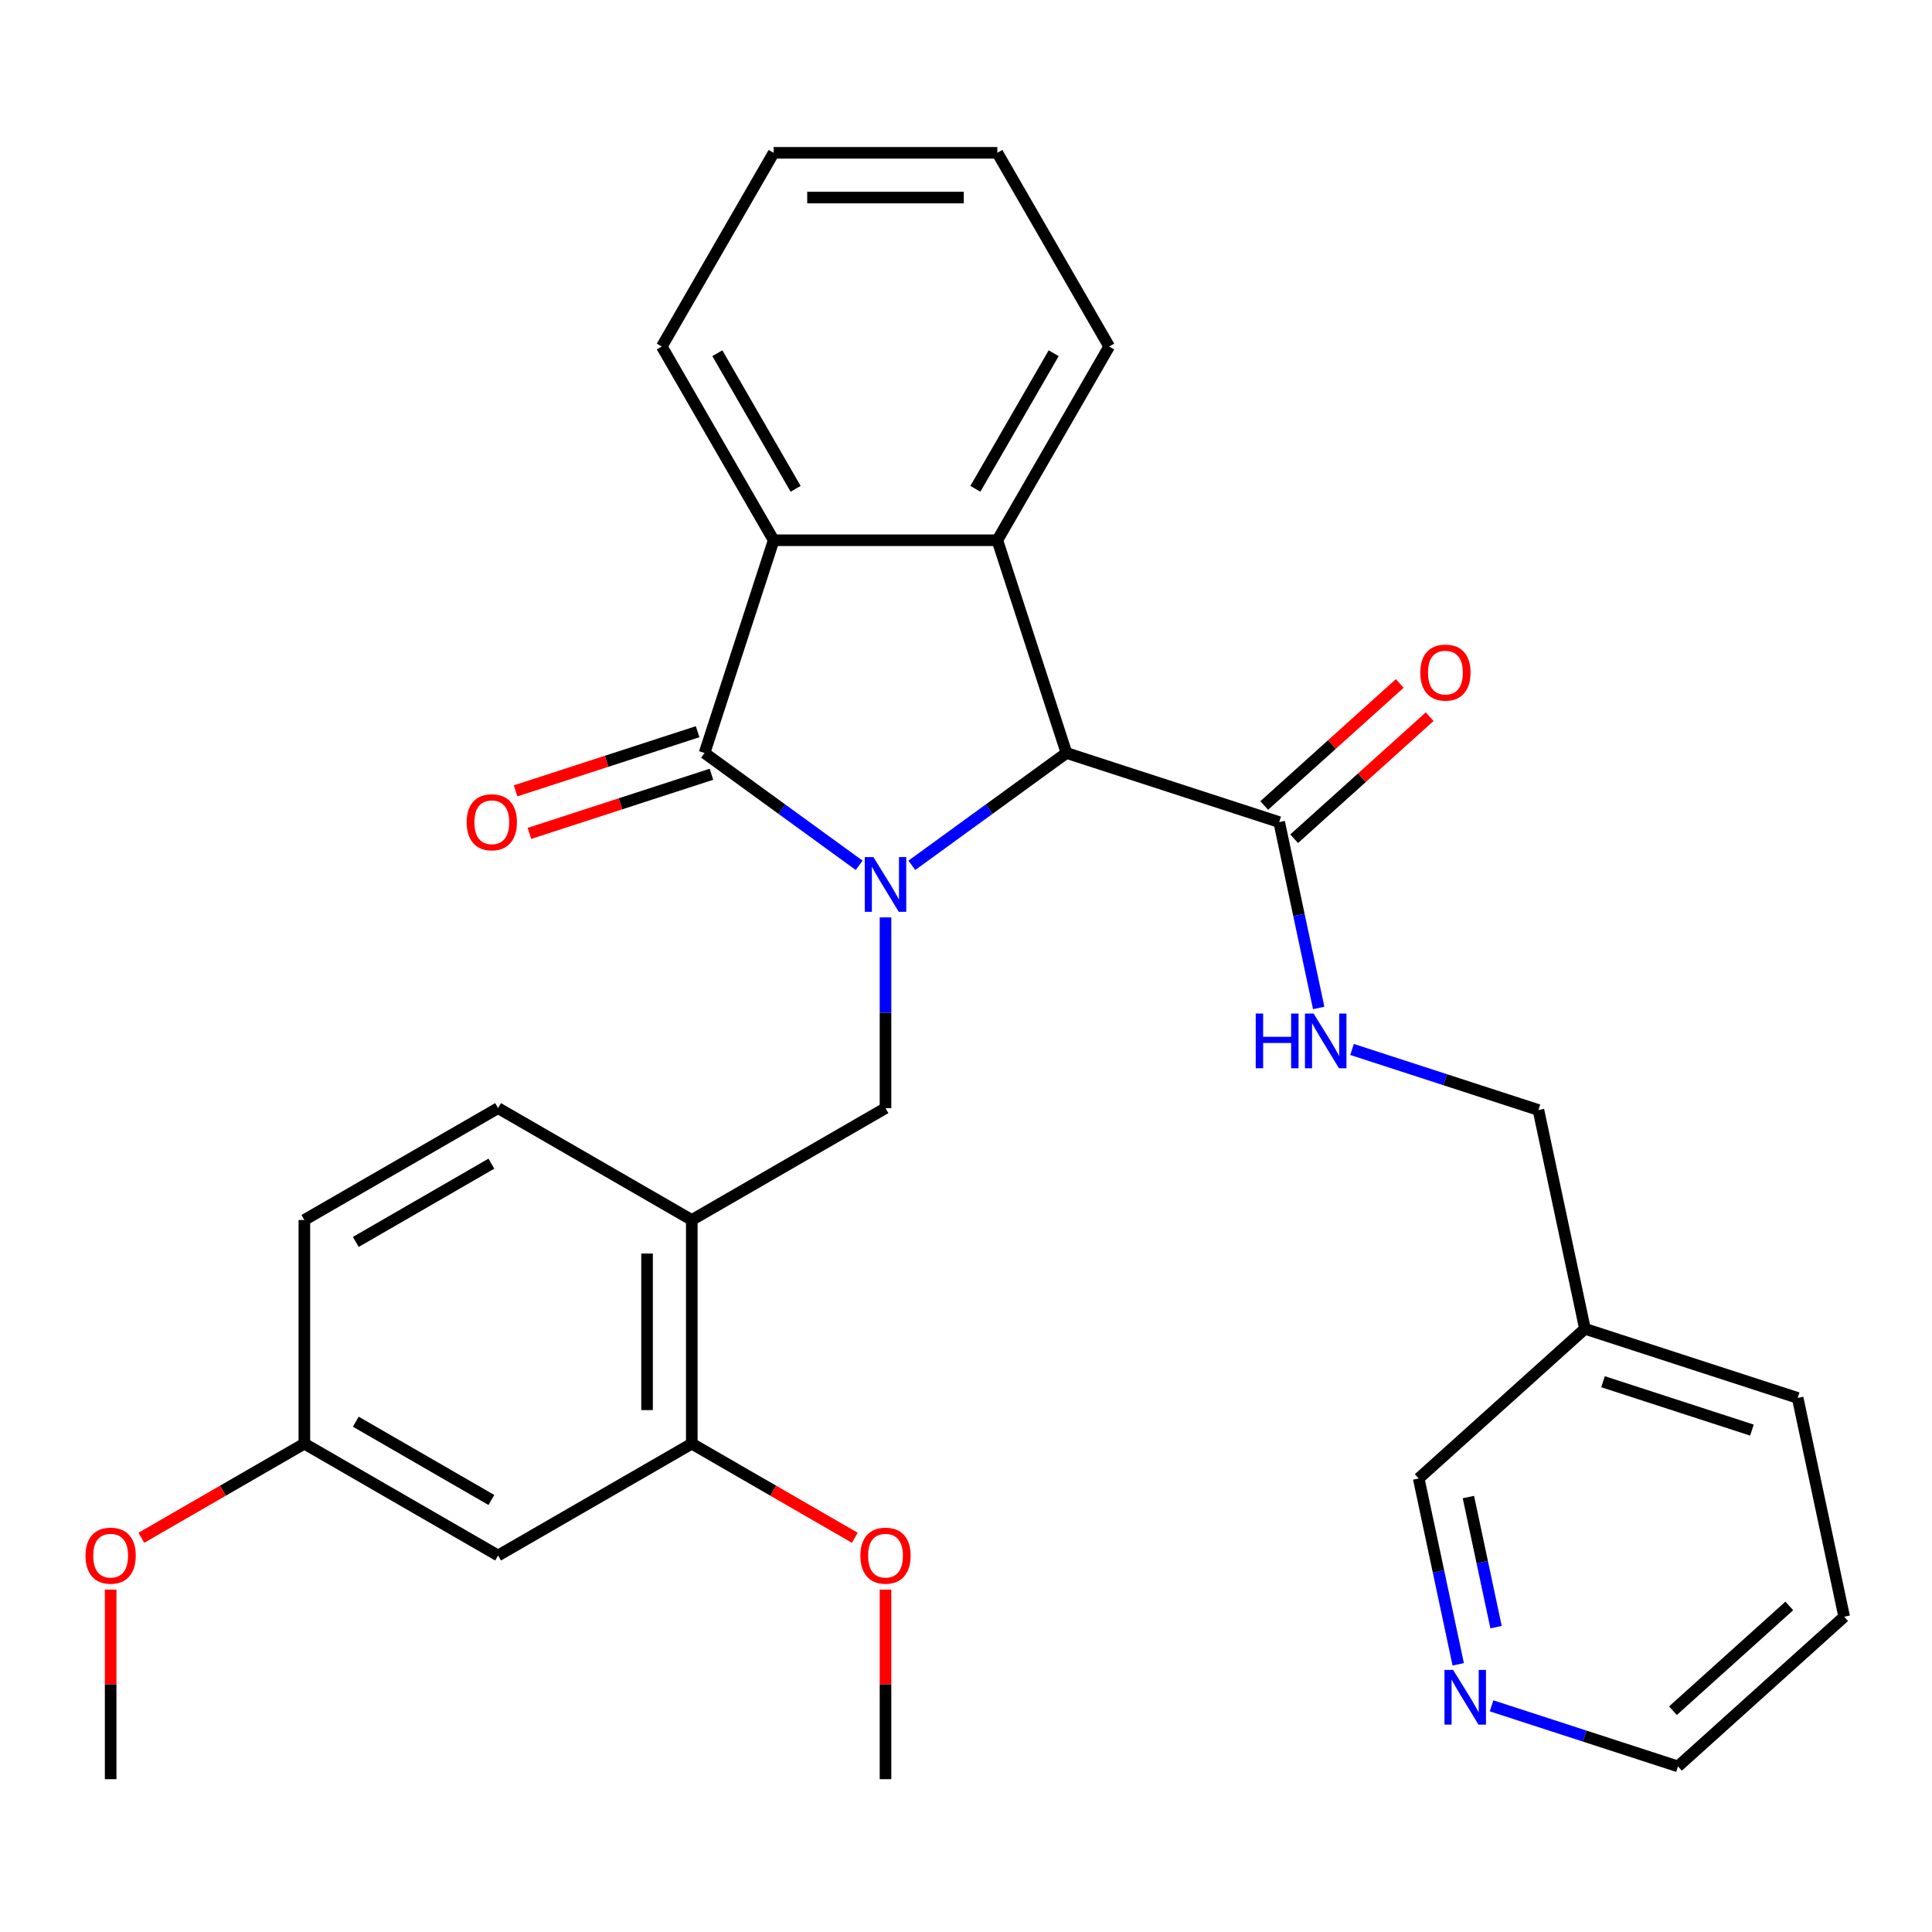 <?xml version='1.0' encoding='iso-8859-1'?>
<svg version='1.1' baseProfile='full'
              xmlns='http://www.w3.org/2000/svg'
                      xmlns:rdkit='http://www.rdkit.org/xml'
                      xmlns:xlink='http://www.w3.org/1999/xlink'
                  xml:space='preserve'
width='1000px' height='1000px' viewBox='0 0 1000 1000'>
<!-- END OF HEADER -->
<rect style='opacity:1.0;fill:#FFFFFF;stroke:none' width='1000' height='1000' x='0' y='0'> </rect>
<path class='bond-0' d='M 444.7,447.887 L 404.684,418.814' style='fill:none;fill-rule:evenodd;stroke:#0000FF;stroke-width:6px;stroke-linecap:butt;stroke-linejoin:miter;stroke-opacity:1' />
<path class='bond-0' d='M 404.684,418.814 L 364.669,389.741' style='fill:none;fill-rule:evenodd;stroke:#000000;stroke-width:6px;stroke-linecap:butt;stroke-linejoin:miter;stroke-opacity:1' />
<path class='bond-1' d='M 471.969,447.887 L 511.984,418.814' style='fill:none;fill-rule:evenodd;stroke:#0000FF;stroke-width:6px;stroke-linecap:butt;stroke-linejoin:miter;stroke-opacity:1' />
<path class='bond-1' d='M 511.984,418.814 L 552,389.741' style='fill:none;fill-rule:evenodd;stroke:#000000;stroke-width:6px;stroke-linecap:butt;stroke-linejoin:miter;stroke-opacity:1' />
<path class='bond-4' d='M 458.334,474.847 L 458.334,524.209' style='fill:none;fill-rule:evenodd;stroke:#0000FF;stroke-width:6px;stroke-linecap:butt;stroke-linejoin:miter;stroke-opacity:1' />
<path class='bond-4' d='M 458.334,524.209 L 458.334,573.57' style='fill:none;fill-rule:evenodd;stroke:#000000;stroke-width:6px;stroke-linecap:butt;stroke-linejoin:miter;stroke-opacity:1' />
<path class='bond-3' d='M 364.669,389.741 L 400.446,279.631' style='fill:none;fill-rule:evenodd;stroke:#000000;stroke-width:6px;stroke-linecap:butt;stroke-linejoin:miter;stroke-opacity:1' />
<path class='bond-10' d='M 361.091,378.73 L 313.983,394.036' style='fill:none;fill-rule:evenodd;stroke:#000000;stroke-width:6px;stroke-linecap:butt;stroke-linejoin:miter;stroke-opacity:1' />
<path class='bond-10' d='M 313.983,394.036 L 266.875,409.343' style='fill:none;fill-rule:evenodd;stroke:#FF0000;stroke-width:6px;stroke-linecap:butt;stroke-linejoin:miter;stroke-opacity:1' />
<path class='bond-10' d='M 368.246,400.752 L 321.138,416.058' style='fill:none;fill-rule:evenodd;stroke:#000000;stroke-width:6px;stroke-linecap:butt;stroke-linejoin:miter;stroke-opacity:1' />
<path class='bond-10' d='M 321.138,416.058 L 274.03,431.365' style='fill:none;fill-rule:evenodd;stroke:#FF0000;stroke-width:6px;stroke-linecap:butt;stroke-linejoin:miter;stroke-opacity:1' />
<path class='bond-2' d='M 552,389.741 L 516.223,279.631' style='fill:none;fill-rule:evenodd;stroke:#000000;stroke-width:6px;stroke-linecap:butt;stroke-linejoin:miter;stroke-opacity:1' />
<path class='bond-5' d='M 552,389.741 L 662.11,425.518' style='fill:none;fill-rule:evenodd;stroke:#000000;stroke-width:6px;stroke-linecap:butt;stroke-linejoin:miter;stroke-opacity:1' />
<path class='bond-17' d='M 516.223,279.631 L 574.111,179.365' style='fill:none;fill-rule:evenodd;stroke:#000000;stroke-width:6px;stroke-linecap:butt;stroke-linejoin:miter;stroke-opacity:1' />
<path class='bond-17' d='M 504.853,253.013 L 545.375,182.827' style='fill:none;fill-rule:evenodd;stroke:#000000;stroke-width:6px;stroke-linecap:butt;stroke-linejoin:miter;stroke-opacity:1' />
<path class='bond-30' d='M 516.223,279.631 L 400.446,279.631' style='fill:none;fill-rule:evenodd;stroke:#000000;stroke-width:6px;stroke-linecap:butt;stroke-linejoin:miter;stroke-opacity:1' />
<path class='bond-20' d='M 400.446,279.631 L 342.557,179.365' style='fill:none;fill-rule:evenodd;stroke:#000000;stroke-width:6px;stroke-linecap:butt;stroke-linejoin:miter;stroke-opacity:1' />
<path class='bond-20' d='M 411.816,253.013 L 371.294,182.827' style='fill:none;fill-rule:evenodd;stroke:#000000;stroke-width:6px;stroke-linecap:butt;stroke-linejoin:miter;stroke-opacity:1' />
<path class='bond-6' d='M 458.334,573.57 L 358.068,631.459' style='fill:none;fill-rule:evenodd;stroke:#000000;stroke-width:6px;stroke-linecap:butt;stroke-linejoin:miter;stroke-opacity:1' />
<path class='bond-8' d='M 662.11,425.518 L 672.333,473.614' style='fill:none;fill-rule:evenodd;stroke:#000000;stroke-width:6px;stroke-linecap:butt;stroke-linejoin:miter;stroke-opacity:1' />
<path class='bond-8' d='M 672.333,473.614 L 682.557,521.711' style='fill:none;fill-rule:evenodd;stroke:#0000FF;stroke-width:6px;stroke-linecap:butt;stroke-linejoin:miter;stroke-opacity:1' />
<path class='bond-11' d='M 669.857,434.122 L 704.93,402.543' style='fill:none;fill-rule:evenodd;stroke:#000000;stroke-width:6px;stroke-linecap:butt;stroke-linejoin:miter;stroke-opacity:1' />
<path class='bond-11' d='M 704.93,402.543 L 740.002,370.963' style='fill:none;fill-rule:evenodd;stroke:#FF0000;stroke-width:6px;stroke-linecap:butt;stroke-linejoin:miter;stroke-opacity:1' />
<path class='bond-11' d='M 654.363,416.914 L 689.436,385.335' style='fill:none;fill-rule:evenodd;stroke:#000000;stroke-width:6px;stroke-linecap:butt;stroke-linejoin:miter;stroke-opacity:1' />
<path class='bond-11' d='M 689.436,385.335 L 724.508,353.756' style='fill:none;fill-rule:evenodd;stroke:#FF0000;stroke-width:6px;stroke-linecap:butt;stroke-linejoin:miter;stroke-opacity:1' />
<path class='bond-7' d='M 358.068,631.459 L 358.068,747.236' style='fill:none;fill-rule:evenodd;stroke:#000000;stroke-width:6px;stroke-linecap:butt;stroke-linejoin:miter;stroke-opacity:1' />
<path class='bond-7' d='M 334.913,648.825 L 334.913,729.869' style='fill:none;fill-rule:evenodd;stroke:#000000;stroke-width:6px;stroke-linecap:butt;stroke-linejoin:miter;stroke-opacity:1' />
<path class='bond-13' d='M 358.068,631.459 L 257.802,573.57' style='fill:none;fill-rule:evenodd;stroke:#000000;stroke-width:6px;stroke-linecap:butt;stroke-linejoin:miter;stroke-opacity:1' />
<path class='bond-9' d='M 358.068,747.236 L 257.802,805.124' style='fill:none;fill-rule:evenodd;stroke:#000000;stroke-width:6px;stroke-linecap:butt;stroke-linejoin:miter;stroke-opacity:1' />
<path class='bond-19' d='M 358.068,747.236 L 400.254,771.592' style='fill:none;fill-rule:evenodd;stroke:#000000;stroke-width:6px;stroke-linecap:butt;stroke-linejoin:miter;stroke-opacity:1' />
<path class='bond-19' d='M 400.254,771.592 L 442.44,795.948' style='fill:none;fill-rule:evenodd;stroke:#FF0000;stroke-width:6px;stroke-linecap:butt;stroke-linejoin:miter;stroke-opacity:1' />
<path class='bond-16' d='M 699.816,543.195 L 748.054,558.869' style='fill:none;fill-rule:evenodd;stroke:#0000FF;stroke-width:6px;stroke-linecap:butt;stroke-linejoin:miter;stroke-opacity:1' />
<path class='bond-16' d='M 748.054,558.869 L 796.292,574.542' style='fill:none;fill-rule:evenodd;stroke:#000000;stroke-width:6px;stroke-linecap:butt;stroke-linejoin:miter;stroke-opacity:1' />
<path class='bond-32' d='M 257.802,805.124 L 157.537,747.236' style='fill:none;fill-rule:evenodd;stroke:#000000;stroke-width:6px;stroke-linecap:butt;stroke-linejoin:miter;stroke-opacity:1' />
<path class='bond-32' d='M 254.34,776.388 L 184.154,735.866' style='fill:none;fill-rule:evenodd;stroke:#000000;stroke-width:6px;stroke-linecap:butt;stroke-linejoin:miter;stroke-opacity:1' />
<path class='bond-12' d='M 754.771,861.452 L 744.548,813.355' style='fill:none;fill-rule:evenodd;stroke:#0000FF;stroke-width:6px;stroke-linecap:butt;stroke-linejoin:miter;stroke-opacity:1' />
<path class='bond-12' d='M 744.548,813.355 L 734.324,765.259' style='fill:none;fill-rule:evenodd;stroke:#000000;stroke-width:6px;stroke-linecap:butt;stroke-linejoin:miter;stroke-opacity:1' />
<path class='bond-12' d='M 774.353,842.209 L 767.197,808.541' style='fill:none;fill-rule:evenodd;stroke:#0000FF;stroke-width:6px;stroke-linecap:butt;stroke-linejoin:miter;stroke-opacity:1' />
<path class='bond-12' d='M 767.197,808.541 L 760.041,774.874' style='fill:none;fill-rule:evenodd;stroke:#000000;stroke-width:6px;stroke-linecap:butt;stroke-linejoin:miter;stroke-opacity:1' />
<path class='bond-33' d='M 772.03,882.936 L 820.268,898.61' style='fill:none;fill-rule:evenodd;stroke:#0000FF;stroke-width:6px;stroke-linecap:butt;stroke-linejoin:miter;stroke-opacity:1' />
<path class='bond-33' d='M 820.268,898.61 L 868.506,914.283' style='fill:none;fill-rule:evenodd;stroke:#000000;stroke-width:6px;stroke-linecap:butt;stroke-linejoin:miter;stroke-opacity:1' />
<path class='bond-18' d='M 257.802,573.57 L 157.537,631.459' style='fill:none;fill-rule:evenodd;stroke:#000000;stroke-width:6px;stroke-linecap:butt;stroke-linejoin:miter;stroke-opacity:1' />
<path class='bond-18' d='M 254.34,602.307 L 184.154,642.828' style='fill:none;fill-rule:evenodd;stroke:#000000;stroke-width:6px;stroke-linecap:butt;stroke-linejoin:miter;stroke-opacity:1' />
<path class='bond-14' d='M 820.364,687.789 L 796.292,574.542' style='fill:none;fill-rule:evenodd;stroke:#000000;stroke-width:6px;stroke-linecap:butt;stroke-linejoin:miter;stroke-opacity:1' />
<path class='bond-21' d='M 820.364,687.789 L 734.324,765.259' style='fill:none;fill-rule:evenodd;stroke:#000000;stroke-width:6px;stroke-linecap:butt;stroke-linejoin:miter;stroke-opacity:1' />
<path class='bond-24' d='M 820.364,687.789 L 930.474,723.566' style='fill:none;fill-rule:evenodd;stroke:#000000;stroke-width:6px;stroke-linecap:butt;stroke-linejoin:miter;stroke-opacity:1' />
<path class='bond-24' d='M 829.725,715.178 L 906.802,740.222' style='fill:none;fill-rule:evenodd;stroke:#000000;stroke-width:6px;stroke-linecap:butt;stroke-linejoin:miter;stroke-opacity:1' />
<path class='bond-15' d='M 157.537,747.236 L 157.537,631.459' style='fill:none;fill-rule:evenodd;stroke:#000000;stroke-width:6px;stroke-linecap:butt;stroke-linejoin:miter;stroke-opacity:1' />
<path class='bond-22' d='M 157.537,747.236 L 115.351,771.592' style='fill:none;fill-rule:evenodd;stroke:#000000;stroke-width:6px;stroke-linecap:butt;stroke-linejoin:miter;stroke-opacity:1' />
<path class='bond-22' d='M 115.351,771.592 L 73.165,795.948' style='fill:none;fill-rule:evenodd;stroke:#FF0000;stroke-width:6px;stroke-linecap:butt;stroke-linejoin:miter;stroke-opacity:1' />
<path class='bond-27' d='M 574.111,179.365 L 516.223,79.099' style='fill:none;fill-rule:evenodd;stroke:#000000;stroke-width:6px;stroke-linecap:butt;stroke-linejoin:miter;stroke-opacity:1' />
<path class='bond-25' d='M 458.334,822.779 L 458.334,871.84' style='fill:none;fill-rule:evenodd;stroke:#FF0000;stroke-width:6px;stroke-linecap:butt;stroke-linejoin:miter;stroke-opacity:1' />
<path class='bond-25' d='M 458.334,871.84 L 458.334,920.901' style='fill:none;fill-rule:evenodd;stroke:#000000;stroke-width:6px;stroke-linecap:butt;stroke-linejoin:miter;stroke-opacity:1' />
<path class='bond-29' d='M 342.557,179.365 L 400.446,79.099' style='fill:none;fill-rule:evenodd;stroke:#000000;stroke-width:6px;stroke-linecap:butt;stroke-linejoin:miter;stroke-opacity:1' />
<path class='bond-26' d='M 57.271,822.779 L 57.271,871.84' style='fill:none;fill-rule:evenodd;stroke:#FF0000;stroke-width:6px;stroke-linecap:butt;stroke-linejoin:miter;stroke-opacity:1' />
<path class='bond-26' d='M 57.271,871.84 L 57.271,920.901' style='fill:none;fill-rule:evenodd;stroke:#000000;stroke-width:6px;stroke-linecap:butt;stroke-linejoin:miter;stroke-opacity:1' />
<path class='bond-23' d='M 868.506,914.283 L 954.545,836.813' style='fill:none;fill-rule:evenodd;stroke:#000000;stroke-width:6px;stroke-linecap:butt;stroke-linejoin:miter;stroke-opacity:1' />
<path class='bond-23' d='M 865.918,885.455 L 926.146,831.226' style='fill:none;fill-rule:evenodd;stroke:#000000;stroke-width:6px;stroke-linecap:butt;stroke-linejoin:miter;stroke-opacity:1' />
<path class='bond-28' d='M 930.474,723.566 L 954.545,836.813' style='fill:none;fill-rule:evenodd;stroke:#000000;stroke-width:6px;stroke-linecap:butt;stroke-linejoin:miter;stroke-opacity:1' />
<path class='bond-31' d='M 516.223,79.099 L 400.446,79.099' style='fill:none;fill-rule:evenodd;stroke:#000000;stroke-width:6px;stroke-linecap:butt;stroke-linejoin:miter;stroke-opacity:1' />
<path class='bond-31' d='M 498.856,102.254 L 417.812,102.254' style='fill:none;fill-rule:evenodd;stroke:#000000;stroke-width:6px;stroke-linecap:butt;stroke-linejoin:miter;stroke-opacity:1' />
<path  class='atom-0' d='M 452.074 443.633
L 461.354 458.633
Q 462.274 460.113, 463.754 462.793
Q 465.234 465.473, 465.314 465.633
L 465.314 443.633
L 469.074 443.633
L 469.074 471.953
L 465.194 471.953
L 455.234 455.553
Q 454.074 453.633, 452.834 451.433
Q 451.634 449.233, 451.274 448.553
L 451.274 471.953
L 447.594 471.953
L 447.594 443.633
L 452.074 443.633
' fill='#0000FF'/>
<path  class='atom-9' d='M 649.962 524.605
L 653.802 524.605
L 653.802 536.645
L 668.282 536.645
L 668.282 524.605
L 672.122 524.605
L 672.122 552.925
L 668.282 552.925
L 668.282 539.845
L 653.802 539.845
L 653.802 552.925
L 649.962 552.925
L 649.962 524.605
' fill='#0000FF'/>
<path  class='atom-9' d='M 679.922 524.605
L 689.202 539.605
Q 690.122 541.085, 691.602 543.765
Q 693.082 546.445, 693.162 546.605
L 693.162 524.605
L 696.922 524.605
L 696.922 552.925
L 693.042 552.925
L 683.082 536.525
Q 681.922 534.605, 680.682 532.405
Q 679.482 530.205, 679.122 529.525
L 679.122 552.925
L 675.442 552.925
L 675.442 524.605
L 679.922 524.605
' fill='#0000FF'/>
<path  class='atom-11' d='M 241.558 425.598
Q 241.558 418.798, 244.918 414.998
Q 248.278 411.198, 254.558 411.198
Q 260.838 411.198, 264.198 414.998
Q 267.558 418.798, 267.558 425.598
Q 267.558 432.478, 264.158 436.398
Q 260.758 440.278, 254.558 440.278
Q 248.318 440.278, 244.918 436.398
Q 241.558 432.518, 241.558 425.598
M 254.558 437.078
Q 258.878 437.078, 261.198 434.198
Q 263.558 431.278, 263.558 425.598
Q 263.558 420.038, 261.198 417.238
Q 258.878 414.398, 254.558 414.398
Q 250.238 414.398, 247.878 417.198
Q 245.558 419.998, 245.558 425.598
Q 245.558 431.318, 247.878 434.198
Q 250.238 437.078, 254.558 437.078
' fill='#FF0000'/>
<path  class='atom-12' d='M 735.149 348.128
Q 735.149 341.328, 738.509 337.528
Q 741.869 333.728, 748.149 333.728
Q 754.429 333.728, 757.789 337.528
Q 761.149 341.328, 761.149 348.128
Q 761.149 355.008, 757.749 358.928
Q 754.349 362.808, 748.149 362.808
Q 741.909 362.808, 738.509 358.928
Q 735.149 355.048, 735.149 348.128
M 748.149 359.608
Q 752.469 359.608, 754.789 356.728
Q 757.149 353.808, 757.149 348.128
Q 757.149 342.568, 754.789 339.768
Q 752.469 336.928, 748.149 336.928
Q 743.829 336.928, 741.469 339.728
Q 739.149 342.528, 739.149 348.128
Q 739.149 353.848, 741.469 356.728
Q 743.829 359.608, 748.149 359.608
' fill='#FF0000'/>
<path  class='atom-13' d='M 752.136 864.346
L 761.416 879.346
Q 762.336 880.826, 763.816 883.506
Q 765.296 886.186, 765.376 886.346
L 765.376 864.346
L 769.136 864.346
L 769.136 892.666
L 765.256 892.666
L 755.296 876.266
Q 754.136 874.346, 752.896 872.146
Q 751.696 869.946, 751.336 869.266
L 751.336 892.666
L 747.656 892.666
L 747.656 864.346
L 752.136 864.346
' fill='#0000FF'/>
<path  class='atom-20' d='M 445.334 805.204
Q 445.334 798.404, 448.694 794.604
Q 452.054 790.804, 458.334 790.804
Q 464.614 790.804, 467.974 794.604
Q 471.334 798.404, 471.334 805.204
Q 471.334 812.084, 467.934 816.004
Q 464.534 819.884, 458.334 819.884
Q 452.094 819.884, 448.694 816.004
Q 445.334 812.124, 445.334 805.204
M 458.334 816.684
Q 462.654 816.684, 464.974 813.804
Q 467.334 810.884, 467.334 805.204
Q 467.334 799.644, 464.974 796.844
Q 462.654 794.004, 458.334 794.004
Q 454.014 794.004, 451.654 796.804
Q 449.334 799.604, 449.334 805.204
Q 449.334 810.924, 451.654 813.804
Q 454.014 816.684, 458.334 816.684
' fill='#FF0000'/>
<path  class='atom-23' d='M 44.271 805.204
Q 44.271 798.404, 47.631 794.604
Q 50.991 790.804, 57.271 790.804
Q 63.551 790.804, 66.911 794.604
Q 70.271 798.404, 70.271 805.204
Q 70.271 812.084, 66.871 816.004
Q 63.471 819.884, 57.271 819.884
Q 51.031 819.884, 47.631 816.004
Q 44.271 812.124, 44.271 805.204
M 57.271 816.684
Q 61.591 816.684, 63.911 813.804
Q 66.271 810.884, 66.271 805.204
Q 66.271 799.644, 63.911 796.844
Q 61.591 794.004, 57.271 794.004
Q 52.951 794.004, 50.591 796.804
Q 48.271 799.604, 48.271 805.204
Q 48.271 810.924, 50.591 813.804
Q 52.951 816.684, 57.271 816.684
' fill='#FF0000'/>
</svg>
